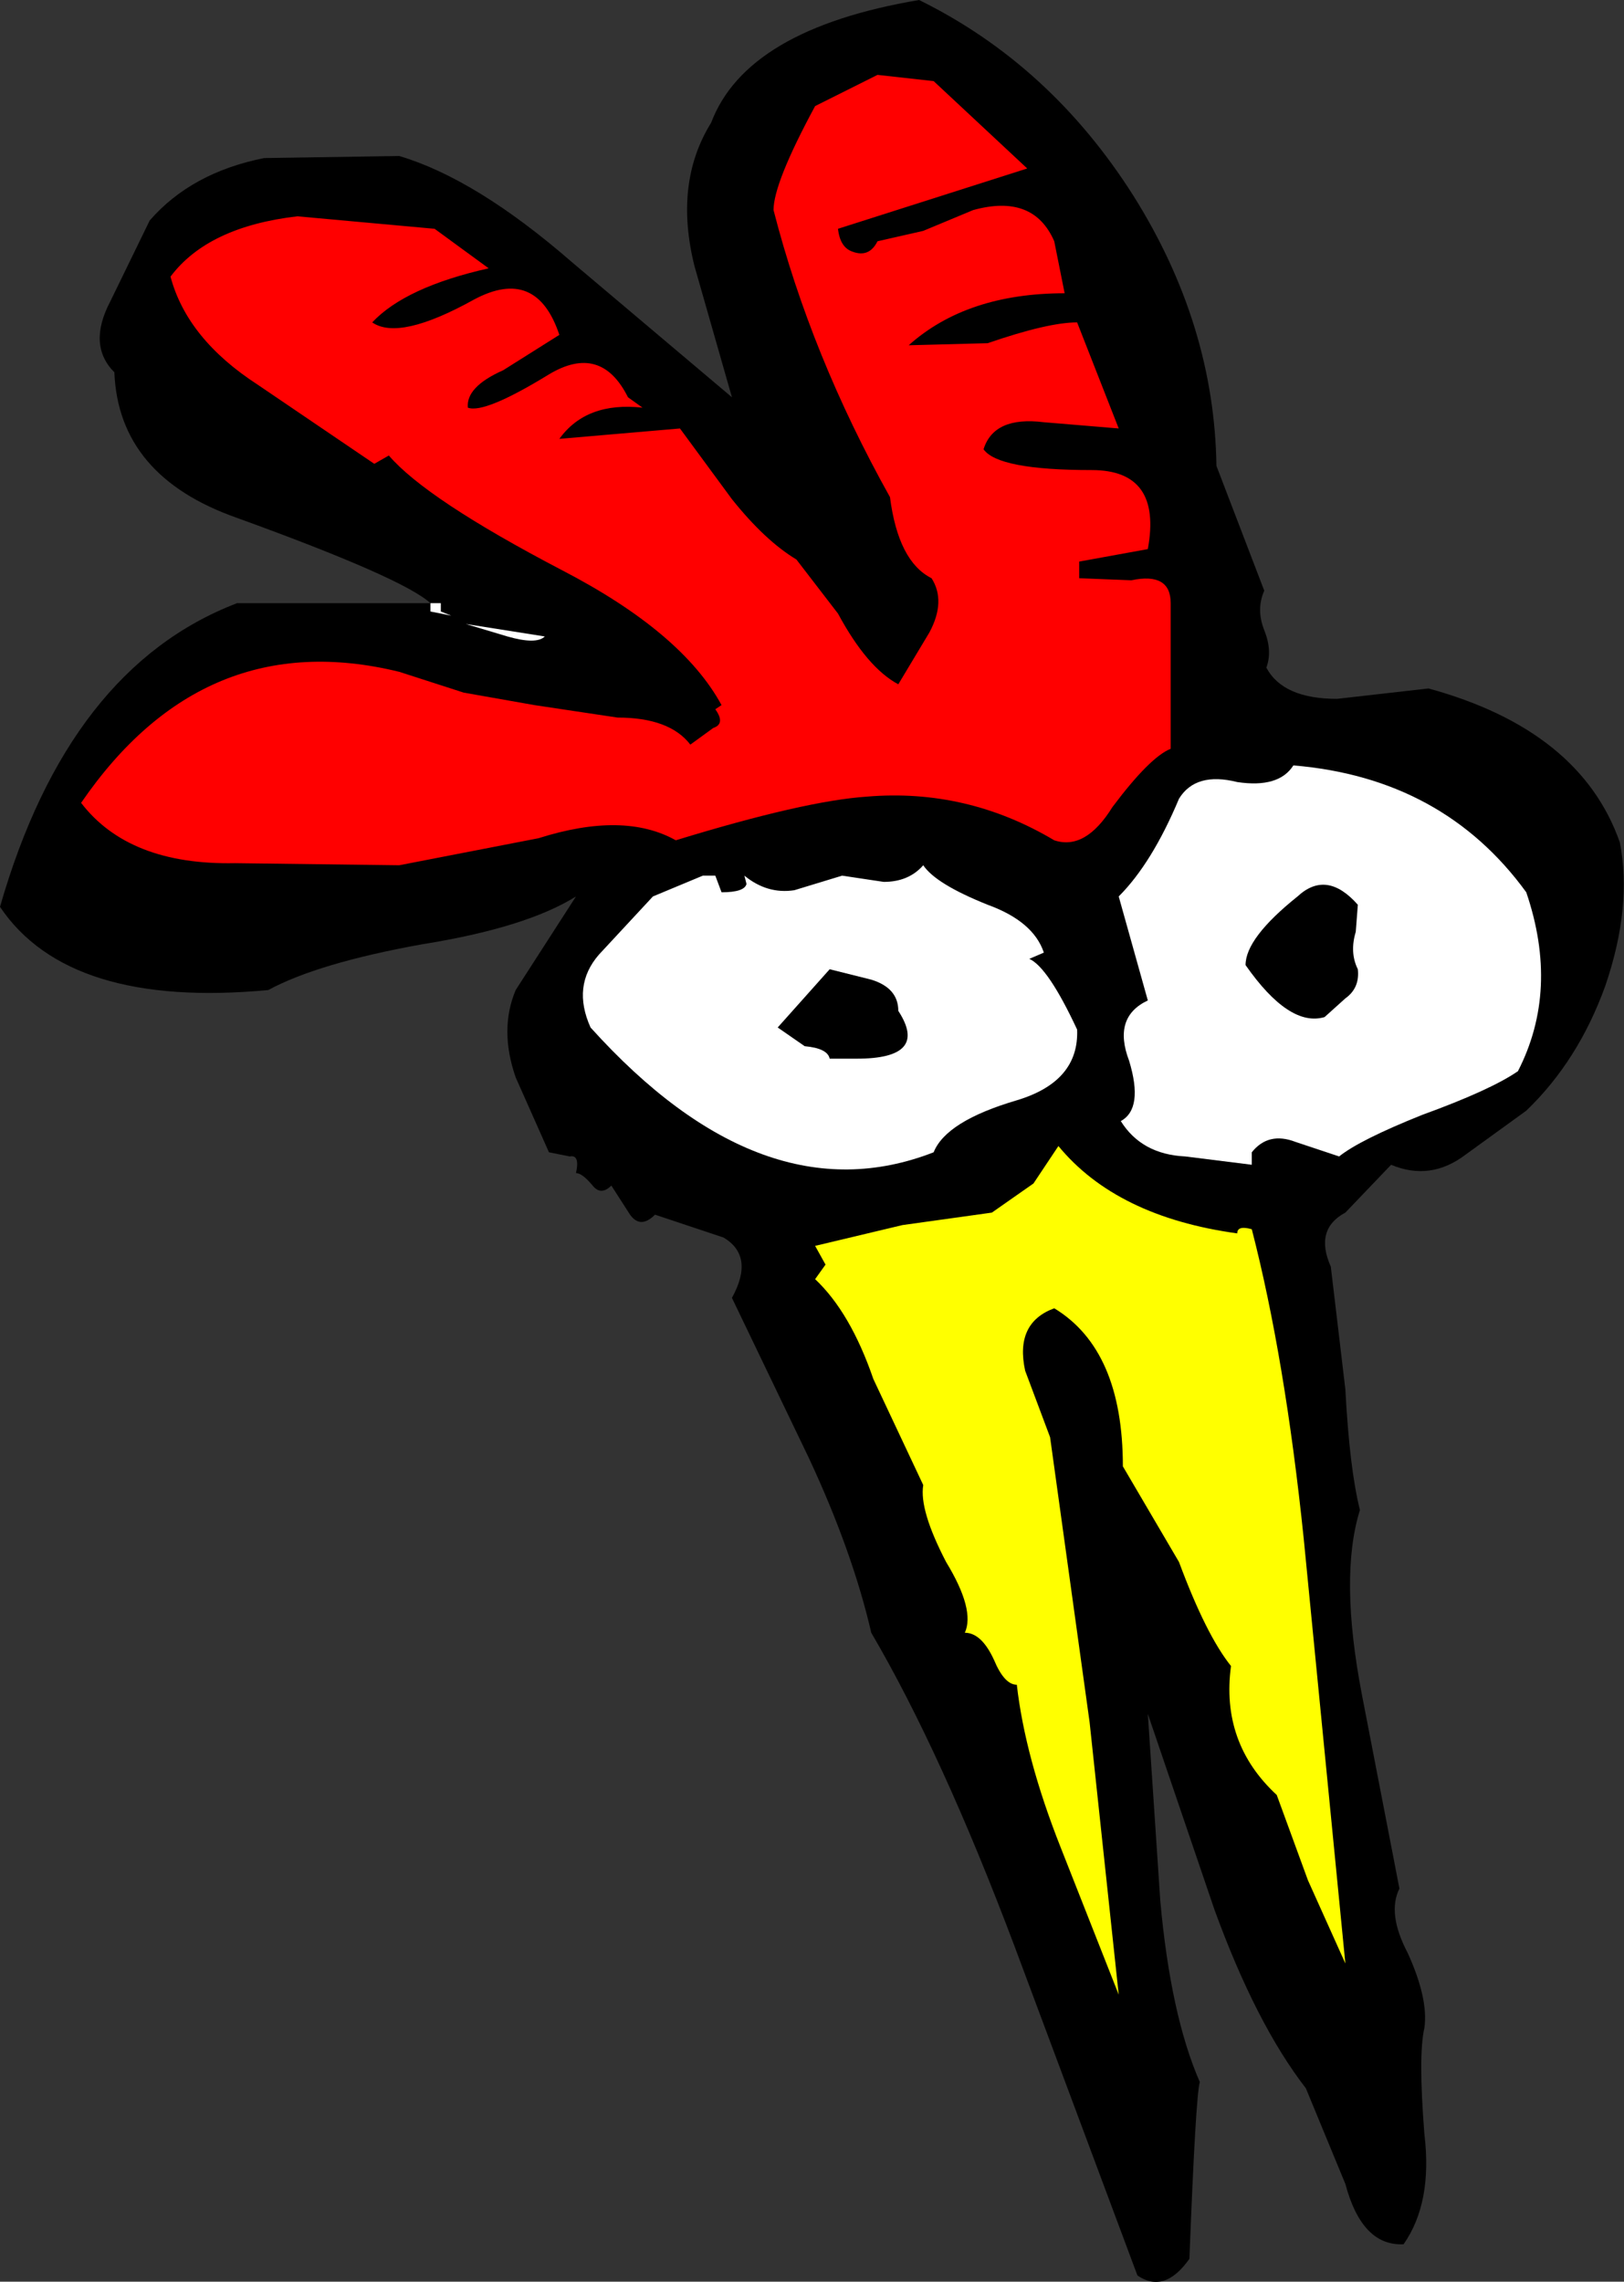 <?xml version="1.0" encoding="UTF-8" standalone="no"?>
<svg xmlns:xlink="http://www.w3.org/1999/xlink" height="54.85px" width="39.05px" xmlns="http://www.w3.org/2000/svg">
  <rect width="100%" height="100%" fill="#333333" stroke="none"/>
  <g transform="matrix(1.0, 0.0, 0.0, 1.0, 19.5, -18.1)">
    <path d="M-15.9 23.4 Q-14.9 22.25 -13.15 21.9 L-9.9 21.85 Q-8.05 22.4 -5.75 24.4 L-1.9 27.65 -2.8 24.5 Q-3.3 22.5 -2.4 21.05 -1.55 18.8 2.6 18.1 5.75 19.65 7.75 22.8 9.7 25.9 9.75 29.3 L10.9 32.3 Q10.7 32.75 10.9 33.25 11.1 33.75 10.95 34.15 11.35 34.9 12.65 34.9 L14.85 34.65 Q18.5 35.65 19.45 38.35 19.75 39.9 19.1 41.8 18.45 43.6 17.2 44.8 L15.75 45.85 Q14.9 46.5 13.95 46.1 L12.85 47.25 Q12.1 47.65 12.5 48.55 L12.85 51.5 Q12.95 53.4 13.2 54.4 12.7 56.0 13.25 58.85 L14.15 63.5 Q13.85 64.1 14.35 65.05 14.85 66.15 14.75 66.85 14.6 67.5 14.75 69.4 14.95 71.05 14.25 72.05 13.25 72.1 12.85 70.6 L11.9 68.3 Q10.7 66.75 9.7 64.0 L8.1 59.3 8.4 63.8 Q8.65 66.55 9.35 68.15 9.25 68.5 9.1 72.4 8.5 73.25 7.85 72.8 L4.9 64.9 Q3.15 60.25 1.45 57.35 1.0 55.4 -0.05 53.15 L-1.9 49.3 Q-1.35 48.3 -2.1 47.85 L-3.75 47.3 Q-4.1 47.65 -4.35 47.3 L-4.8 46.6 Q-5.05 46.85 -5.25 46.6 -5.5 46.3 -5.65 46.3 -5.55 45.85 -5.8 45.9 L-6.3 45.8 -7.1 44.0 Q-7.5 42.85 -7.1 41.9 L-5.65 39.65 Q-6.85 40.4 -9.35 40.8 -11.85 41.25 -13.05 41.9 -17.85 42.35 -19.5 39.9 -17.85 34.15 -13.8 32.6 L-9.15 32.6 Q-9.8 32.0 -13.8 30.55 -16.65 29.55 -16.75 27.05 -17.4 26.4 -16.85 25.35 L-15.9 23.4" fill="#000000" fill-rule="evenodd" stroke="none"/>
    <path d="M-8.1 25.3 Q-6.6 24.5 -6.05 26.15 L-7.4 27.0 Q-8.3 27.4 -8.25 27.9 -7.85 28.05 -6.3 27.1 -5.05 26.35 -4.4 27.65 L-4.05 27.9 Q-5.4 27.75 -6.05 28.65 L-3.15 28.4 -1.9 30.1 Q-1.1 31.1 -0.35 31.55 L0.65 32.85 Q1.35 34.15 2.1 34.55 L2.85 33.3 Q3.25 32.55 2.9 32.0 2.1 31.6 1.9 30.05 0.0 26.65 -0.9 23.15 -0.9 22.5 0.1 20.65 L1.6 19.9 2.95 20.05 5.2 22.15 0.65 23.6 Q0.7 24.05 1.0 24.15 1.4 24.3 1.6 23.9 L2.7 23.65 3.9 23.15 Q5.35 22.75 5.85 23.9 L6.1 25.15 Q3.75 25.15 2.35 26.4 L4.25 26.35 Q5.7 25.85 6.4 25.85 L7.4 28.4 5.6 28.25 Q4.4 28.1 4.15 28.9 4.5 29.4 6.75 29.4 8.45 29.4 8.1 31.3 L6.45 31.6 6.45 32.0 7.7 32.05 Q8.65 31.85 8.65 32.6 L8.65 36.1 Q8.15 36.3 7.25 37.5 6.6 38.55 5.85 38.3 3.75 37.05 1.35 37.25 -0.15 37.35 -3.25 38.3 -4.5 37.6 -6.55 38.25 L-9.9 38.9 -13.85 38.85 Q-16.4 38.9 -17.55 37.4 -14.6 33.1 -9.9 34.25 L-8.35 34.75 -6.65 35.05 -4.65 35.35 Q-3.4 35.35 -2.9 36.0 L-2.35 35.6 Q-2.05 35.5 -2.3 35.15 L-2.15 35.05 Q-3.1 33.3 -6.0 31.8 -9.25 30.1 -10.15 29.05 L-10.5 29.25 -13.3 27.35 Q-15.0 26.25 -15.4 24.75 -14.5 23.55 -12.35 23.3 L-9.05 23.6 -7.75 24.55 Q-9.75 25.0 -10.55 25.85 -9.9 26.3 -8.1 25.3" fill="#ff0000" fill-rule="evenodd" stroke="none"/>
    <path d="M-8.9 32.8 L-8.65 32.9 -9.15 32.8 -9.15 32.6 -8.9 32.6 -8.9 32.8" fill="#ffffff" fill-rule="evenodd" stroke="none"/>
    <path d="M-6.4 33.4 Q-6.6 33.6 -7.3 33.4 L-8.3 33.1 -6.4 33.4" fill="#ffffff" fill-rule="evenodd" stroke="none"/>
    <path d="M6.4 42.85 Q6.45 44.1 4.95 44.55 3.25 45.05 2.95 45.8 -1.15 47.4 -5.3 42.8 -5.75 41.8 -5.1 41.05 L-3.8 39.65 -2.6 39.15 -2.3 39.15 -2.15 39.55 Q-1.6 39.55 -1.55 39.35 L-1.6 39.15 Q-1.05 39.6 -0.4 39.5 L0.75 39.15 1.75 39.3 Q2.35 39.3 2.7 38.9 3.0 39.35 4.25 39.85 5.35 40.25 5.6 41.0 L5.25 41.15 Q5.7 41.35 6.4 42.85" fill="#ffffff" fill-rule="evenodd" stroke="none"/>
    <path d="M0.45 41.4 L1.45 41.65 Q2.1 41.85 2.1 42.4 2.85 43.55 1.1 43.55 L0.45 43.55 Q0.4 43.3 -0.15 43.25 L-0.8 42.8 0.45 41.4" fill="#000000" fill-rule="evenodd" stroke="none"/>
    <path d="M0.1 48.05 L2.2 47.55 4.35 47.25 5.35 46.55 5.95 45.65 Q7.35 47.35 10.25 47.75 10.25 47.55 10.6 47.65 11.4 50.75 11.85 55.1 L12.85 65.3 11.95 63.3 11.2 61.25 Q9.85 60.0 10.1 58.15 9.5 57.4 8.85 55.65 L7.5 53.35 Q7.5 50.55 5.85 49.55 4.9 49.9 5.15 51.05 L5.75 52.65 6.7 59.5 7.4 66.05 6.0 62.5 Q5.15 60.35 4.95 58.6 4.65 58.6 4.4 58.0 4.1 57.35 3.7 57.35 3.95 56.8 3.25 55.65 2.6 54.4 2.7 53.8 L1.5 51.25 Q0.95 49.65 0.1 48.85 L0.35 48.5 0.1 48.05" fill="#ffff00" fill-rule="evenodd" stroke="none"/>
    <path d="M7.4 39.65 Q8.2 38.85 8.85 37.3 9.25 36.65 10.25 36.9 11.25 37.05 11.6 36.5 15.2 36.8 17.2 39.55 18.0 41.9 17.0 43.85 16.35 44.3 14.7 44.9 13.2 45.5 12.7 45.9 L11.65 45.55 Q11.0 45.3 10.6 45.8 L10.6 46.1 9.0 45.9 Q7.95 45.85 7.45 45.05 8.0 44.75 7.65 43.6 7.25 42.55 8.1 42.15 L7.4 39.65" fill="#ffffff" fill-rule="evenodd" stroke="none"/>
    <path d="M11.7 39.65 Q12.4 39.0 13.15 39.85 L13.1 40.5 Q12.95 41.0 13.15 41.4 13.2 41.85 12.85 42.1 L12.35 42.55 Q11.5 42.8 10.45 41.3 10.45 40.65 11.7 39.65" fill="#000000" fill-rule="evenodd" stroke="none"/>
  </g>
</svg>
